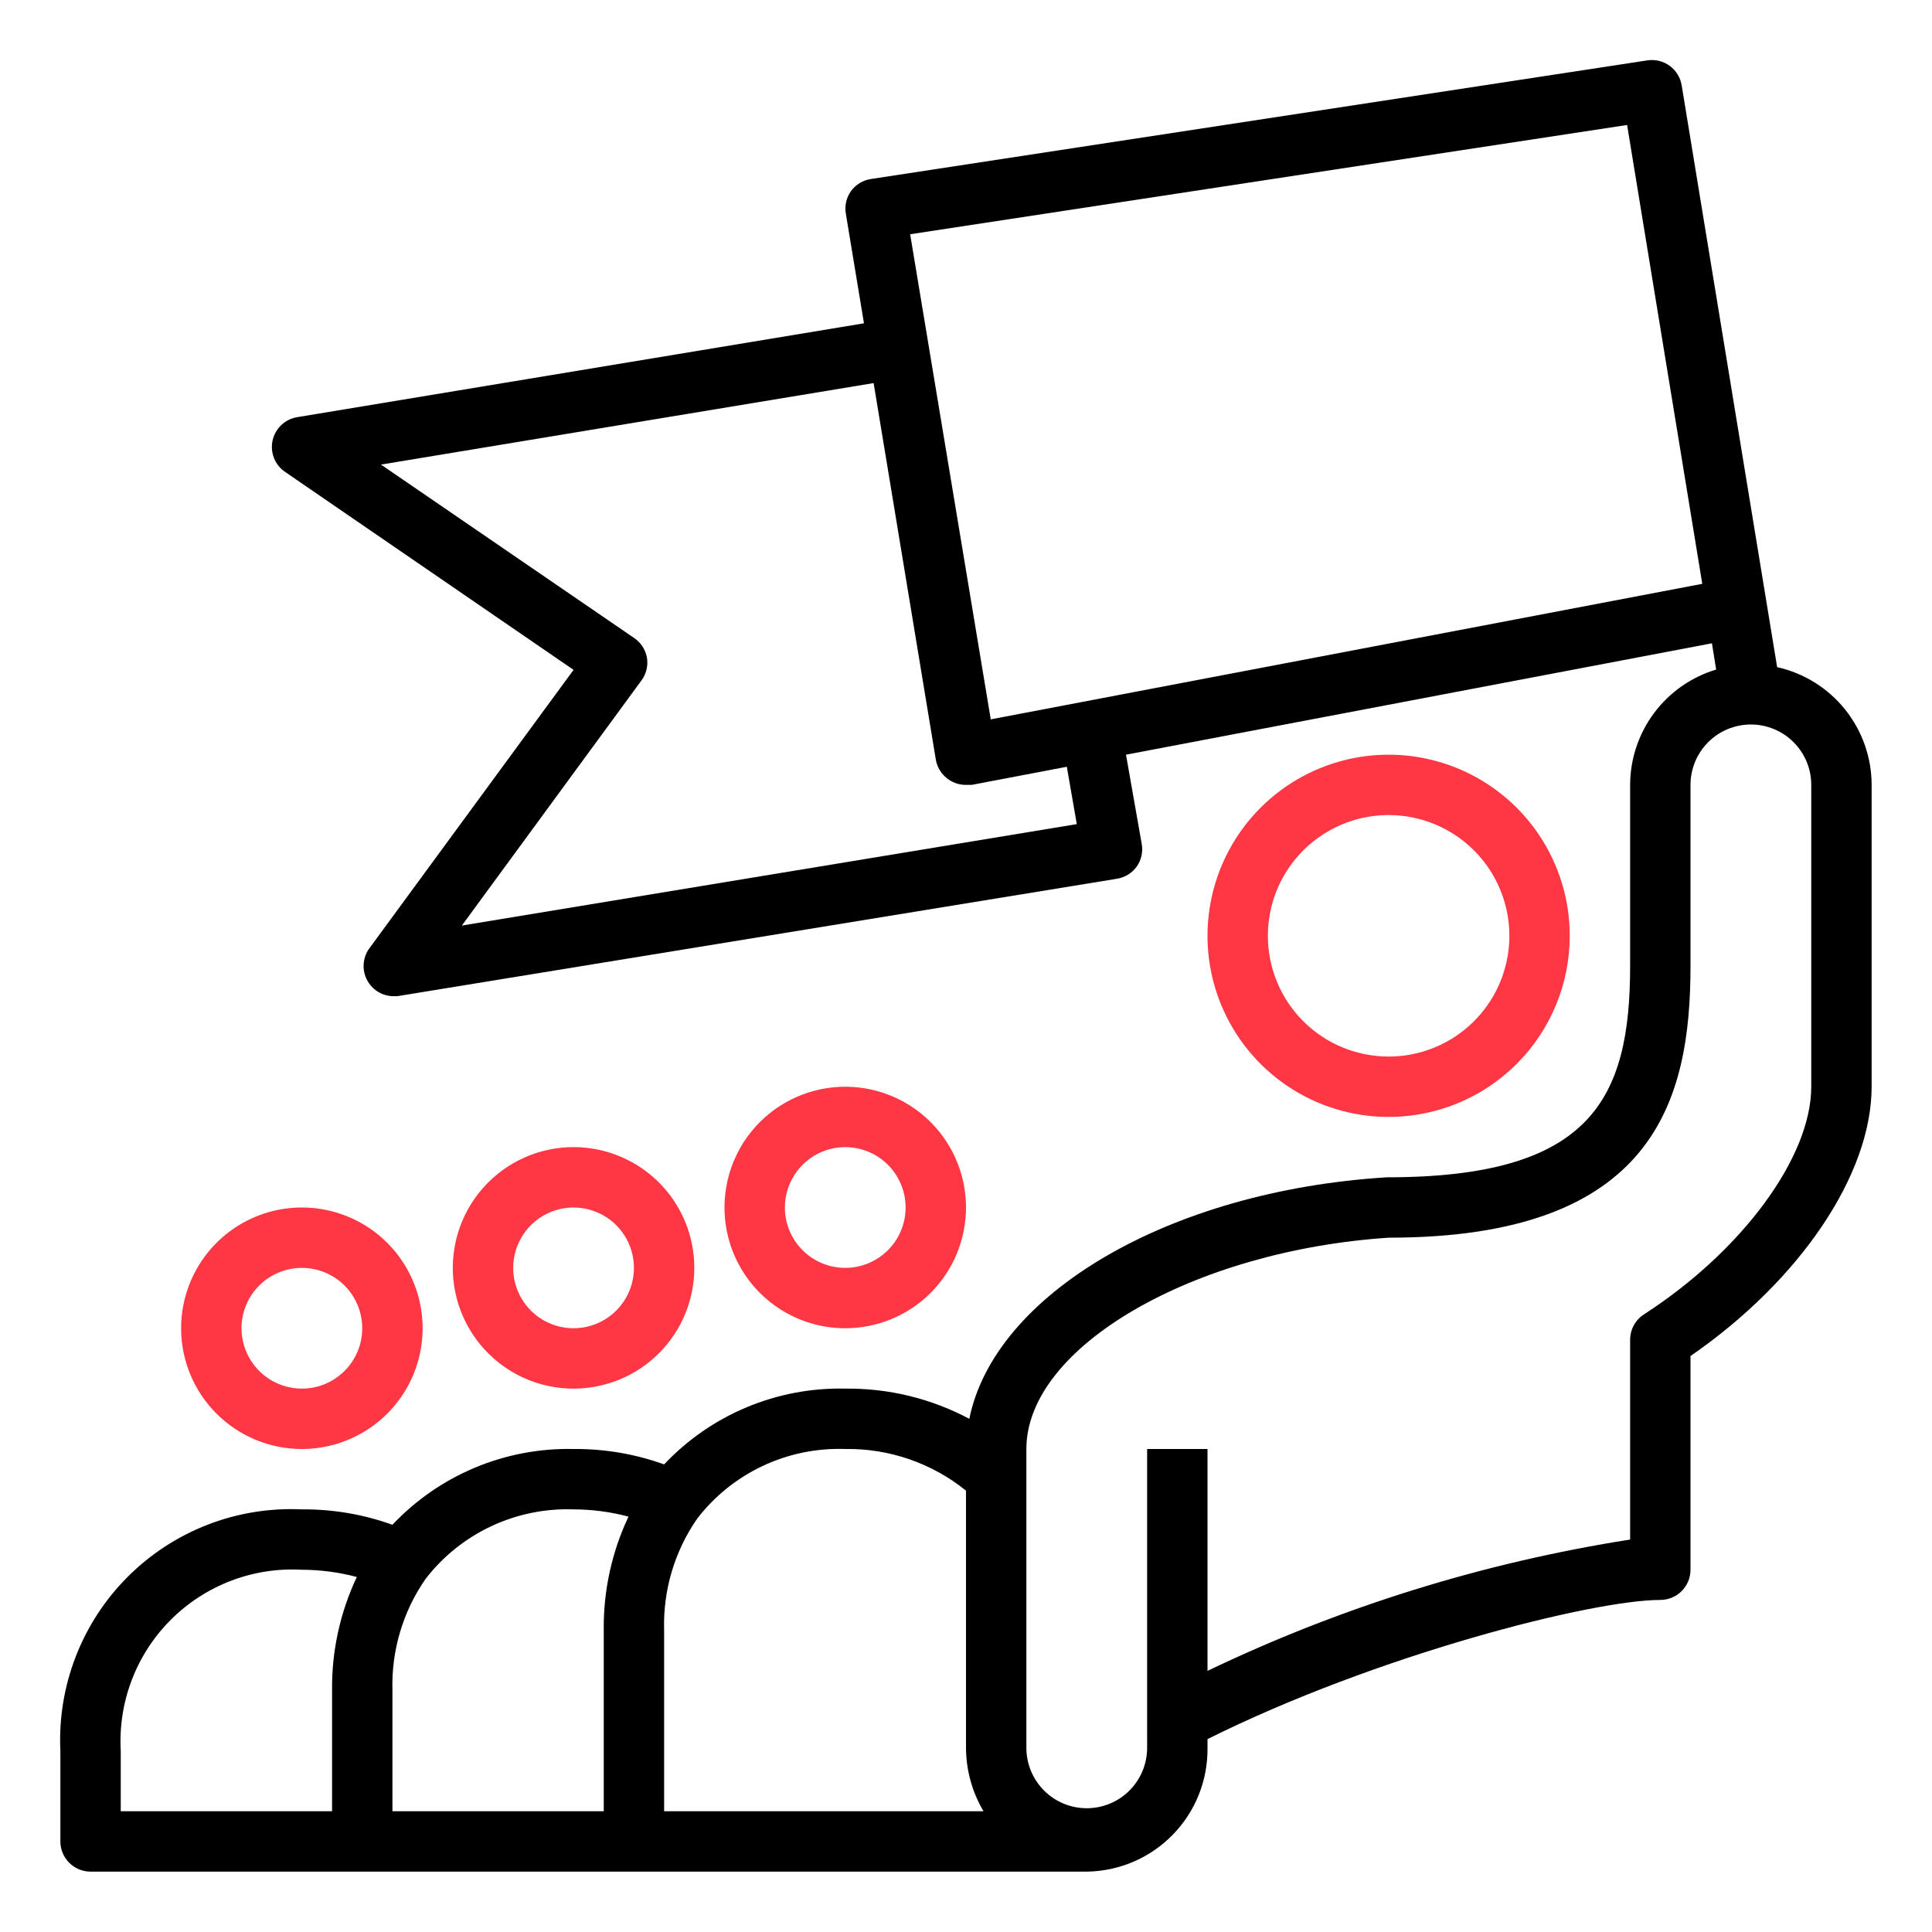 <svg width="512" height="512" viewBox="0 0 512 512" fill="none" xmlns="http://www.w3.org/2000/svg">
<path d="M256 320C256 313.671 254.123 307.484 250.607 302.222C247.091 296.959 242.093 292.858 236.246 290.436C230.399 288.014 223.965 287.38 217.757 288.615C211.55 289.85 205.848 292.897 201.373 297.373C196.897 301.848 193.85 307.55 192.615 313.757C191.38 319.964 192.014 326.399 194.436 332.246C196.858 338.093 200.959 343.091 206.222 346.607C211.484 350.123 217.671 352 224 352C232.487 352 240.626 348.629 246.627 342.627C252.629 336.626 256 328.487 256 320ZM208 320C208 316.835 208.938 313.742 210.697 311.111C212.455 308.48 214.953 306.429 217.877 305.218C220.801 304.007 224.018 303.69 227.121 304.307C230.225 304.925 233.076 306.449 235.314 308.686C237.551 310.924 239.075 313.775 239.693 316.879C240.31 319.982 239.993 323.199 238.782 326.123C237.571 329.047 235.52 331.545 232.889 333.304C230.258 335.062 227.165 336 224 336C219.757 336 215.687 334.314 212.686 331.314C209.686 328.313 208 324.243 208 320Z" fill="#FF3644"/>
<path d="M184 336C184 329.671 182.123 323.484 178.607 318.222C175.091 312.959 170.093 308.858 164.246 306.436C158.399 304.014 151.965 303.38 145.757 304.615C139.55 305.85 133.848 308.897 129.373 313.373C124.897 317.848 121.85 323.55 120.615 329.757C119.38 335.964 120.014 342.399 122.436 348.246C124.858 354.093 128.959 359.091 134.222 362.607C139.484 366.123 145.671 368 152 368C160.487 368 168.626 364.629 174.627 358.627C180.629 352.626 184 344.487 184 336ZM136 336C136 332.835 136.938 329.742 138.697 327.111C140.455 324.48 142.953 322.429 145.877 321.218C148.801 320.007 152.018 319.69 155.121 320.307C158.225 320.925 161.076 322.449 163.314 324.686C165.551 326.924 167.075 329.775 167.693 332.879C168.31 335.982 167.993 339.199 166.782 342.123C165.571 345.047 163.52 347.545 160.889 349.304C158.258 351.062 155.165 352 152 352C147.757 352 143.687 350.314 140.686 347.314C137.686 344.313 136 340.243 136 336Z" fill="#FF3644"/>
<path d="M80 384C86.329 384 92.516 382.123 97.778 378.607C103.041 375.091 107.142 370.093 109.564 364.246C111.986 358.399 112.62 351.964 111.385 345.757C110.15 339.55 107.103 333.848 102.627 329.373C98.152 324.897 92.45 321.85 86.243 320.615C80.035 319.38 73.601 320.014 67.754 322.436C61.907 324.858 56.909 328.959 53.393 334.222C49.877 339.484 48 345.671 48 352C48 360.487 51.371 368.626 57.373 374.627C63.374 380.629 71.513 384 80 384ZM80 336C83.165 336 86.258 336.938 88.889 338.696C91.52 340.455 93.571 342.953 94.782 345.877C95.993 348.801 96.31 352.018 95.693 355.121C95.075 358.225 93.551 361.076 91.314 363.314C89.076 365.551 86.225 367.075 83.121 367.693C80.018 368.31 76.801 367.993 73.877 366.782C70.953 365.571 68.455 363.52 66.697 360.889C64.938 358.258 64 355.164 64 352C64 347.757 65.686 343.687 68.686 340.686C71.687 337.686 75.757 336 80 336Z" fill="#FF3644"/>
<path d="M416 248C416 238.506 413.185 229.226 407.911 221.333C402.636 213.439 395.14 207.287 386.369 203.654C377.598 200.021 367.947 199.07 358.636 200.922C349.325 202.774 340.772 207.346 334.059 214.059C327.346 220.772 322.774 229.325 320.922 238.636C319.07 247.947 320.021 257.598 323.654 266.369C327.287 275.14 333.439 282.636 341.333 287.911C349.226 293.185 358.506 296 368 296C380.73 296 392.939 290.943 401.941 281.941C410.943 272.939 416 260.73 416 248ZM336 248C336 241.671 337.877 235.484 341.393 230.222C344.909 224.959 349.907 220.858 355.754 218.436C361.601 216.014 368.035 215.38 374.243 216.615C380.45 217.85 386.152 220.897 390.627 225.373C395.103 229.848 398.15 235.55 399.385 241.757C400.62 247.964 399.986 254.399 397.564 260.246C395.142 266.093 391.041 271.091 385.778 274.607C380.516 278.123 374.329 280 368 280C359.513 280 351.374 276.629 345.373 270.627C339.371 264.626 336 256.487 336 248Z" fill="#FF3644"/>
<path d="M470.96 176.8L445.68 22.72C445.524 21.679 445.164 20.68 444.62 19.779C444.077 18.877 443.361 18.092 442.514 17.468C441.667 16.843 440.705 16.392 439.683 16.141C438.662 15.889 437.6 15.841 436.56 16L230.8 47.44C229.752 47.597 228.745 47.961 227.839 48.51C226.932 49.059 226.144 49.783 225.52 50.64C224.909 51.501 224.474 52.474 224.24 53.504C224.007 54.534 223.98 55.6 224.16 56.64L228.96 85.68L78.72 110.56C77.149 110.825 75.694 111.554 74.54 112.651C73.385 113.749 72.585 115.167 72.241 116.722C71.898 118.277 72.026 119.9 72.61 121.382C73.194 122.864 74.207 124.137 75.52 125.04L152 177.52L97.68 251.6C96.9 252.781 96.448 254.147 96.369 255.559C96.289 256.972 96.586 258.38 97.228 259.641C97.871 260.901 98.836 261.969 100.026 262.735C101.215 263.5 102.587 263.937 104 264H105.28L296 232.88C297.054 232.713 298.065 232.337 298.972 231.774C299.878 231.21 300.663 230.471 301.28 229.6C301.878 228.733 302.298 227.757 302.518 226.728C302.738 225.698 302.752 224.635 302.56 223.6L298.4 200L453.68 170.48L454.8 177.44C448.224 179.414 442.457 183.451 438.352 188.954C434.246 194.457 432.019 201.134 432 208V256C432 291.44 421.52 312 367.52 312C309.44 315.6 263.52 343.12 256.88 376C246.764 370.618 235.457 367.867 224 368C215.039 367.799 206.136 369.483 197.867 372.942C189.599 376.401 182.149 381.558 176 388.08C168.304 385.312 160.178 383.931 152 384C143.039 383.799 134.136 385.483 125.867 388.942C117.599 392.401 110.149 397.558 104 404.08C96.304 401.312 88.178 399.931 80 400C71.49 399.601 62.989 400.983 55.044 404.058C47.098 407.133 39.882 411.833 33.858 417.858C27.833 423.882 23.133 431.098 20.058 439.044C16.983 446.989 15.601 455.489 16 464V488C16 490.122 16.843 492.157 18.343 493.657C19.843 495.157 21.878 496 24 496H288C292.255 495.948 296.458 495.058 300.369 493.381C304.28 491.705 307.822 489.274 310.794 486.228C313.765 483.182 316.108 479.581 317.687 475.63C319.267 471.679 320.053 467.455 320 463.2V460.88C364.96 438.48 422.08 424 440 424C442.122 424 444.157 423.157 445.657 421.657C447.157 420.157 448 418.122 448 416V359.36C476.88 339.44 496 311.36 496 288V208C495.992 200.728 493.508 193.676 488.957 188.005C484.405 182.333 478.058 178.382 470.96 176.8ZM285.36 218.4L122.4 245.28L170 180.32C170.636 179.455 171.091 178.471 171.338 177.426C171.586 176.382 171.62 175.298 171.44 174.24C171.244 173.187 170.838 172.184 170.247 171.291C169.657 170.398 168.892 169.632 168 169.04L100.96 123.12L231.52 101.52L248 201.28C248.176 202.341 248.565 203.355 249.142 204.262C249.72 205.169 250.474 205.951 251.36 206.56C252.72 207.509 254.341 208.013 256 208H257.52L282.72 203.2L285.36 218.4ZM262.56 190.64L241.2 62.08L431.2 33.12L451.12 154.72L262.56 190.64ZM152 400C156.916 400.011 161.81 400.656 166.56 401.92C162.121 411.32 159.878 421.606 160 432V480H104V448C103.686 437.445 106.771 427.069 112.8 418.4C117.405 412.442 123.362 407.666 130.178 404.466C136.995 401.267 144.475 399.736 152 400ZM32 464C31.641 457.602 32.636 451.201 34.922 445.215C37.207 439.228 40.73 433.792 45.261 429.261C49.792 424.73 55.228 421.207 61.215 418.922C67.201 416.636 73.602 415.641 80 416C84.916 416.011 89.809 416.656 94.56 417.92C90.121 427.32 87.878 437.606 88 448V480H32V464ZM176 432C175.686 421.445 178.771 411.069 184.8 402.4C189.405 396.442 195.362 391.666 202.178 388.466C208.995 385.267 216.475 383.736 224 384C235.63 383.82 246.955 387.727 256 395.04V463.2C256.027 469.113 257.628 474.912 260.64 480H176V432ZM480 288C480 306.64 461.76 331.44 435.68 348.32C434.553 349.043 433.626 350.037 432.983 351.211C432.34 352.385 432.002 353.701 432 355.04V408C393.173 414.093 355.443 425.816 320 442.8V384H304V463.2C304 467.443 302.314 471.513 299.314 474.514C296.313 477.514 292.243 479.2 288 479.2C283.757 479.2 279.687 477.514 276.686 474.514C273.686 471.513 272 467.443 272 463.2V384C272 356.96 316.16 331.44 368 328C438.48 328 448 291.6 448 256V208C448 203.757 449.686 199.687 452.686 196.686C455.687 193.686 459.757 192 464 192C468.243 192 472.313 193.686 475.314 196.686C478.314 199.687 480 203.757 480 208V288Z" fill="black"/>
</svg>

